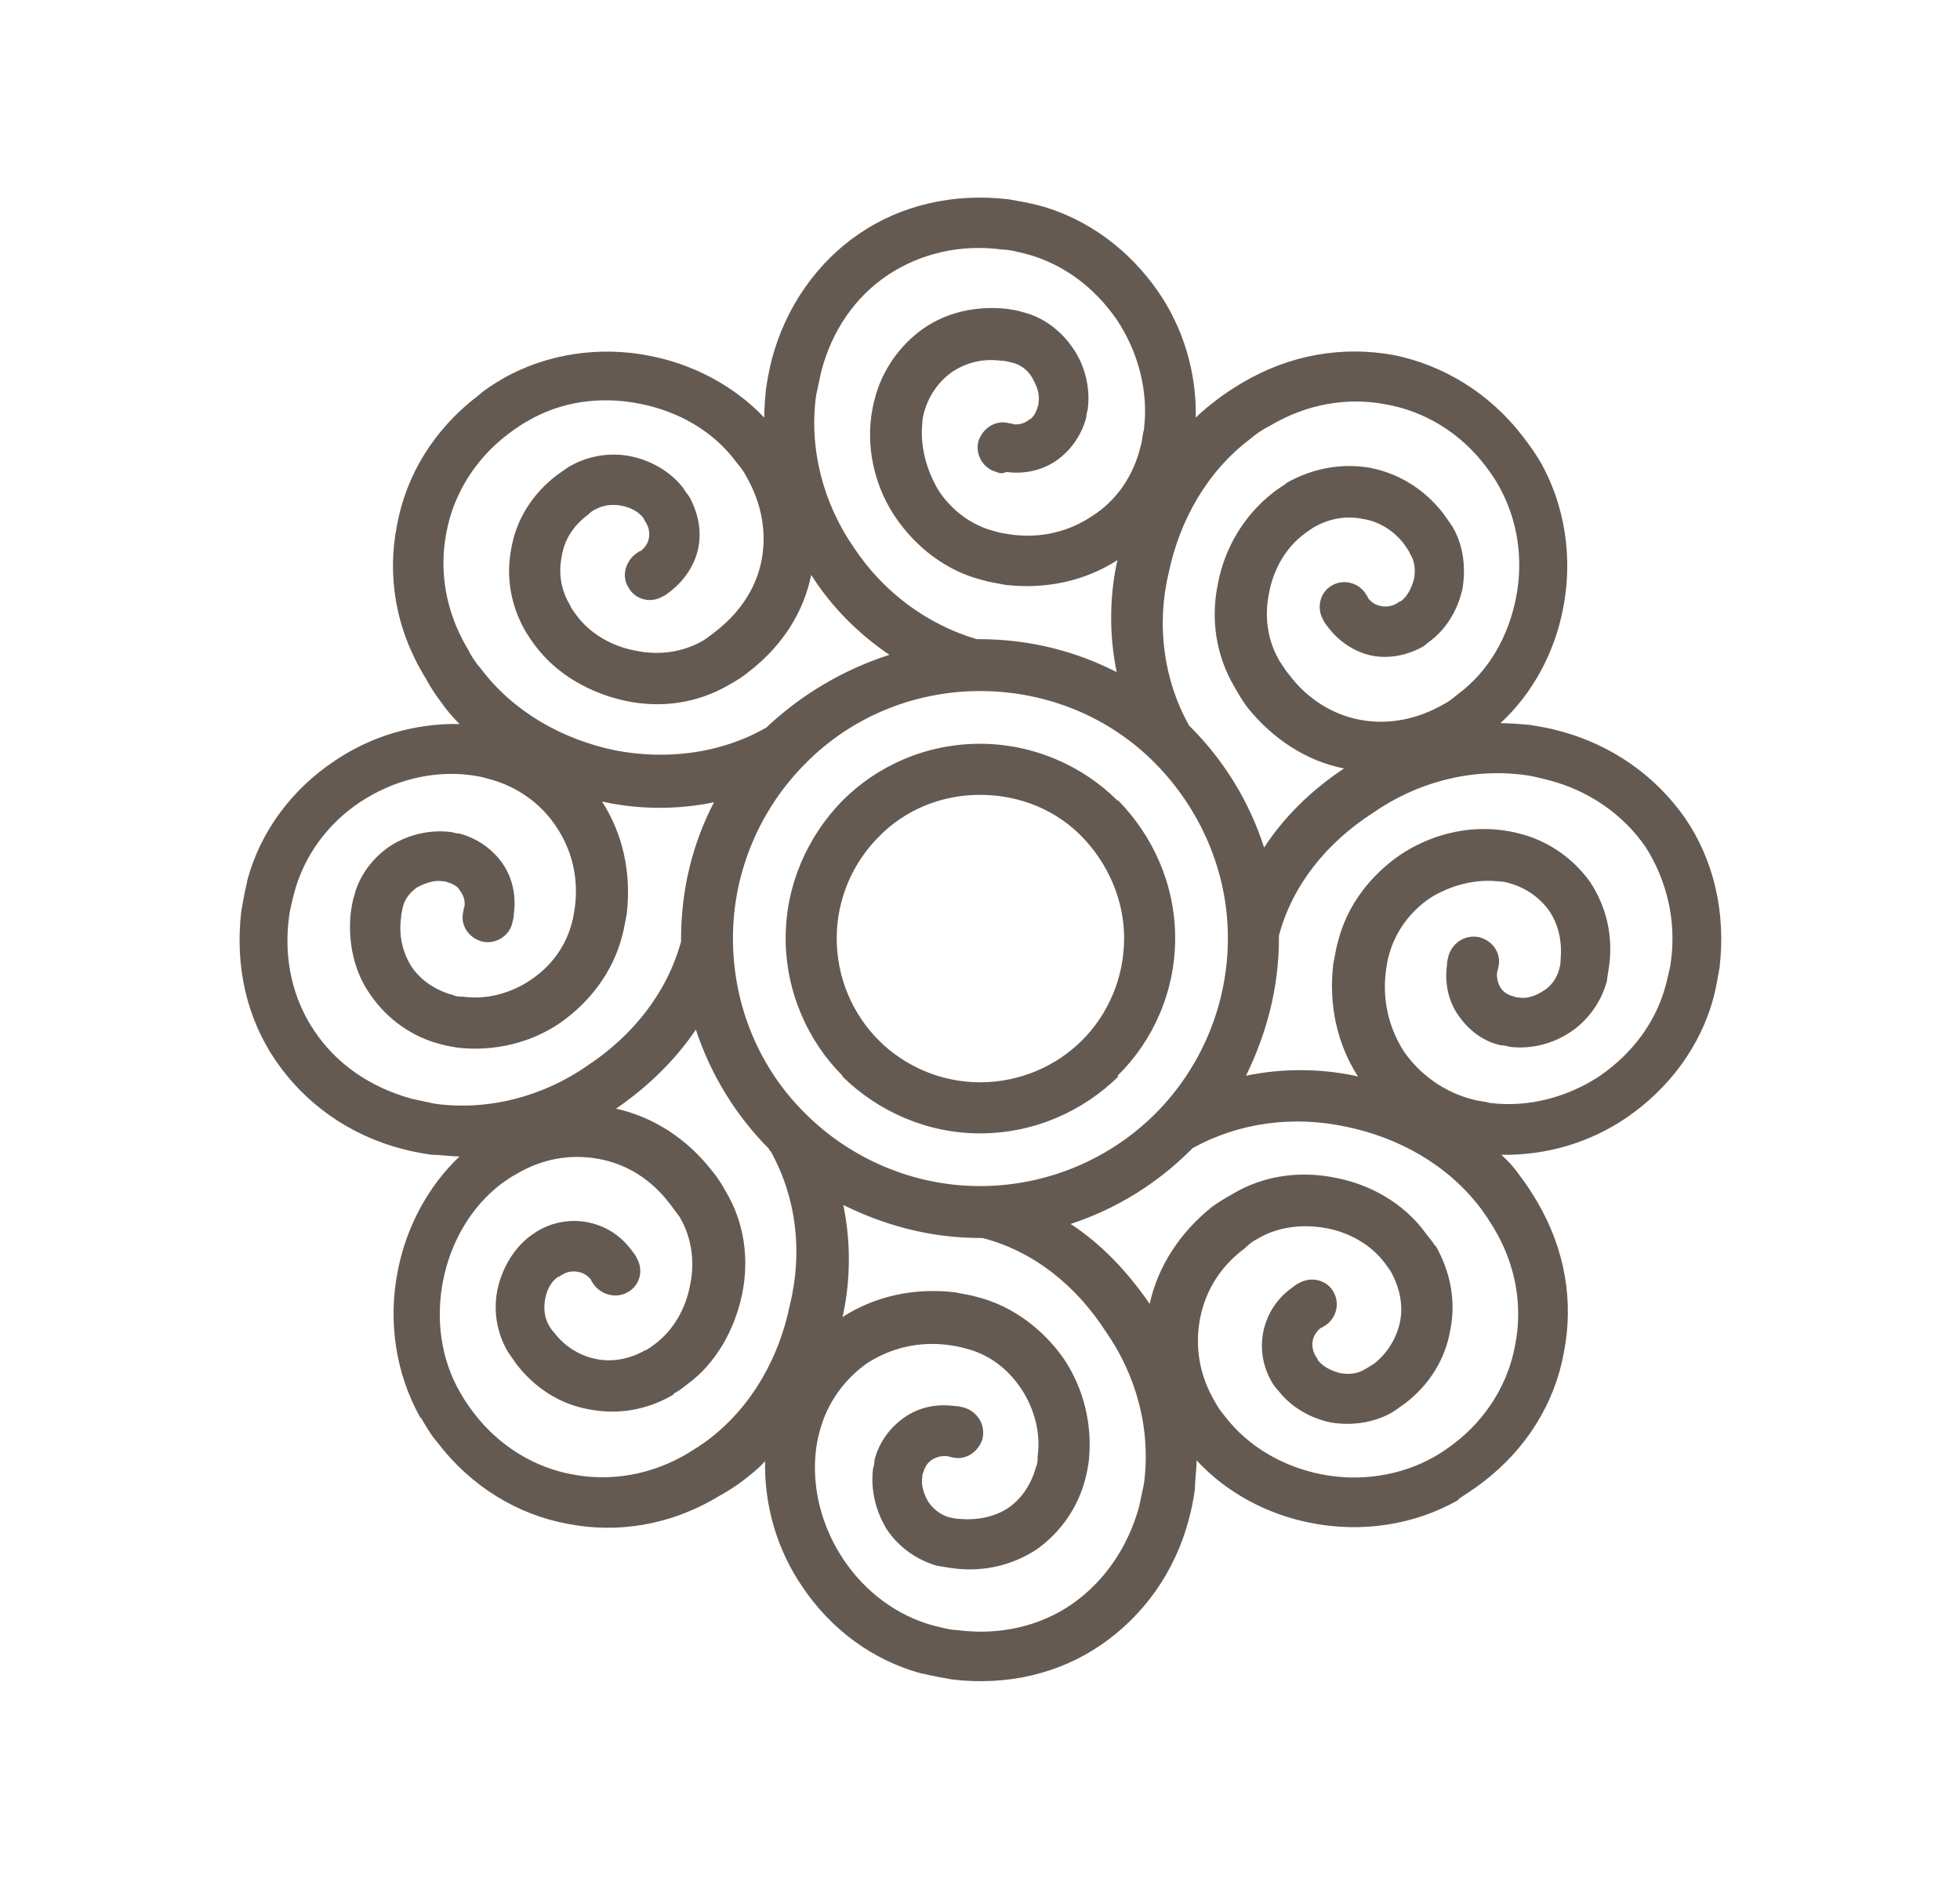 <?xml version="1.0" encoding="UTF-8"?> <svg xmlns="http://www.w3.org/2000/svg" xmlns:xlink="http://www.w3.org/1999/xlink" version="1.1" id="Livello_1" x="0px" y="0px" viewBox="0 0 238 228" style="enable-background:new 0 0 238 228;" xml:space="preserve"> <style type="text/css"> .st0{fill:#FFFFFF;} .st1{fill:#655A51;} </style> <g> <path class="st1" d="M119,90.3c6.5,0,12.5,2.7,16.7,6.9l0,0h0.1c4.2,4.3,6.9,10.2,6.9,16.7s-2.7,12.5-7,16.7l0.1,0.1 c-4.3,4.2-10.2,6.9-16.8,6.9c-6.5,0-12.4-2.7-16.7-6.9v-0.1c-4.2-4.2-6.9-10.2-6.9-16.7s2.7-12.4,6.9-16.7l0,0l0,0 C106.5,93,112.4,90.3,119,90.3L119,90.3z M121,57.3c-1.6-0.4-2.6-2.1-2.2-3.7c0.5-1.6,2.1-2.7,3.8-2.2c0.2,0,0.3,0,0.4,0.1 c0.7,0.1,1.4-0.1,1.9-0.5c0.6-0.3,0.9-0.9,1.1-1.6l0,0c0.1-0.2,0.1-0.3,0.1-0.5c0.2-1-0.2-2.1-0.8-3.1c-0.5-0.9-1.5-1.6-2.5-1.8 c-0.4-0.1-0.8-0.2-1.1-0.2h-0.1c-2.2-0.3-4.2,0.2-5.9,1.3c-1.6,1.1-2.9,2.8-3.5,5l0,0c-0.1,0.4-0.2,0.8-0.2,1.2 c-0.3,2.9,0.5,5.8,2,8.3c1.6,2.4,4,4.2,6.8,4.9c0.6,0.2,1.3,0.3,2,0.4c3.7,0.5,7.1-0.4,9.9-2.3c2.8-1.8,4.9-4.7,5.8-8.4l0,0 c0.2-0.6,0.2-1.3,0.4-2c0.6-4.7-0.7-9.5-3.3-13.4c-2.7-3.9-6.5-6.8-11.1-8l0,0c-0.9-0.2-1.9-0.5-2.8-0.5c-5.1-0.7-10,0.5-13.9,3.1 c-3.9,2.6-6.8,6.7-8.1,11.8l0,0c-0.2,0.9-0.4,1.9-0.6,2.8c-0.9,6.5,0.9,13.2,4.6,18.5c3.5,5.3,8.8,9.3,14.9,11.1h0.3 c6,0,11.6,1.4,16.7,4c-0.9-4.3-0.9-8.9,0-13.2l0.1-0.4c-3.9,2.5-8.6,3.6-13.7,3c-0.9-0.2-1.8-0.3-2.8-0.6 c-4.3-1.1-7.9-3.9-10.4-7.5c-2.4-3.5-3.6-8-3-12.4c0.1-0.6,0.2-1.3,0.4-2l0,0c0.9-3.6,3.1-6.6,5.9-8.6c2.9-2,6.4-2.8,10.2-2.4l0,0 c0.6,0.1,1.3,0.2,1.9,0.4c2.5,0.6,4.7,2.3,6.1,4.4c1.4,2,2.1,4.7,1.8,7.2v0.1c-0.1,0.4-0.2,0.8-0.2,1.1l0,0c-0.6,2.2-1.9,4-3.6,5.2 c-1.7,1.2-3.9,1.7-6.1,1.4C121.8,57.5,121.4,57.5,121,57.3L121,57.3z M108,79.5c-3.7-2.5-6.9-5.7-9.3-9.4l-0.2-0.3 c-0.9,4.5-3.5,8.6-7.5,11.7c-0.7,0.6-1.5,1.1-2.4,1.6c-3.9,2.3-8.3,2.9-12.6,2c-4.2-0.9-8.3-3.1-11-6.7c-0.4-0.5-0.7-1-1.1-1.6l0,0 c-1.9-3.2-2.5-6.8-1.8-10.3c0.6-3.4,2.5-6.5,5.5-8.8l0,0c0.6-0.4,1.1-0.8,1.6-1.1l0,0c2.3-1.3,4.9-1.7,7.4-1.2 c2.4,0.5,4.8,1.8,6.4,3.9c0.2,0.4,0.5,0.7,0.7,1l0,0c1.1,2,1.5,4.2,1.1,6.2c-0.4,2-1.6,3.9-3.4,5.3l0,0c-0.3,0.2-0.6,0.5-0.9,0.6 c-1.5,0.9-3.4,0.4-4.2-1.1c-0.9-1.4-0.3-3.3,1.1-4.2c0.2-0.1,0.2-0.2,0.4-0.2l0,0c0.6-0.5,0.9-1,1-1.6c0.1-0.6,0-1.3-0.4-1.9l0,0 c-0.1-0.2-0.2-0.3-0.2-0.4c-0.6-0.9-1.7-1.4-2.7-1.6c-1.1-0.2-2.2-0.1-3.1,0.4l0,0c-0.5,0.2-0.8,0.5-1,0.7l0,0 c-1.8,1.3-2.9,3.1-3.2,5.1c-0.4,2-0.1,4.1,1.1,6v0.1c0.2,0.3,0.4,0.6,0.7,1c1.7,2.3,4.4,3.8,7.2,4.3c2.8,0.6,5.8,0.2,8.3-1.3 c0.6-0.4,1.1-0.8,1.6-1.2c2.9-2.3,4.8-5.3,5.4-8.6c0.6-3.3,0-6.8-1.9-10.1l0,0c-0.3-0.6-0.7-1.1-1.2-1.7c-2.8-3.8-7.1-6.2-11.8-7.1 c-4.6-0.9-9.4-0.3-13.5,2.1l0,0c-0.9,0.5-1.6,1-2.4,1.6l0,0c-4.1,3.1-6.7,7.5-7.5,12c-0.9,4.6-0.1,9.6,2.6,14.1 c0.4,0.8,0.9,1.6,1.6,2.4c4,5.3,10,8.6,16.3,9.9c6.2,1.2,12.9,0.4,18.4-2.8l0.2-0.2C97.4,84.3,102.4,81.3,108,79.5L108,79.5z M92.8,50.7c0-1.1,0.1-2.3,0.2-3.4c0.2-1.3,0.4-2.4,0.7-3.6l0,0c1.7-6.5,5.6-11.9,10.6-15.3c5.1-3.5,11.5-5,18.2-4.2 c1.1,0.2,2.3,0.4,3.5,0.7l0,0c6.1,1.6,11.2,5.5,14.7,10.6c3,4.4,4.6,9.7,4.5,15.2c0.8-0.8,1.7-1.5,2.6-2.2c0.9-0.7,2-1.4,3-2 c5.9-3.5,12.3-4.5,18.4-3.4c6,1.2,11.7,4.6,15.8,10l0,0c0.7,0.9,1.4,1.9,2,2.9l0,0c3.1,5.4,4,11.9,2.8,17.9 c-1,5.2-3.6,10.2-7.6,13.9c1.2,0,2.3,0.1,3.5,0.2c1.3,0.2,2.4,0.4,3.5,0.7l0,0c6.6,1.7,11.9,5.6,15.4,10.6c3.5,5.1,5,11.5,4.2,18.2 c-0.2,1.1-0.4,2.3-0.7,3.5l0,0c-1.6,6.1-5.5,11.2-10.6,14.7c-4.4,3-9.7,4.6-15.2,4.5c0.9,0.8,1.6,1.6,2.3,2.6c0.7,0.9,1.4,2,2,3 c3.5,5.9,4.5,12.3,3.3,18.4c-1.1,6.1-4.5,11.7-9.9,15.8l0,0c-0.9,0.7-2,1.4-2.9,2v0.1c-5.4,3.1-11.9,4-17.9,2.8 c-5.2-1-10.2-3.6-13.9-7.6c0,1.2-0.2,2.3-0.2,3.5c-0.2,1.3-0.4,2.4-0.7,3.5l0,0c-1.7,6.6-5.6,11.9-10.7,15.4 c-5.1,3.5-11.4,5-18.1,4.2c-1.1-0.2-2.3-0.4-3.5-0.7h-0.1c-6.1-1.6-11.2-5.5-14.6-10.6c-3-4.4-4.6-9.7-4.5-15.2 c-0.8,0.9-1.7,1.6-2.6,2.3c-0.9,0.7-2,1.4-3.1,2c-5.8,3.5-12.3,4.5-18.3,3.3c-6-1.1-11.7-4.5-15.8-9.9l0,0c-0.8-0.9-1.4-2-2-3v0.1 c-3.1-5.4-4-11.9-2.8-17.9c1-5.2,3.6-10.2,7.5-13.9c-1.1,0-2.3-0.2-3.4-0.2c-1.3-0.2-2.4-0.4-3.5-0.7l0,0 c-6.6-1.7-11.9-5.6-15.4-10.7c-3.5-5.1-5-11.4-4.2-18.2c0.2-1.1,0.4-2.3,0.7-3.5v-0.1c1.6-6.1,5.5-11.2,10.6-14.6 c4.4-3,9.7-4.6,15.2-4.5c-0.8-0.8-1.5-1.6-2.2-2.6c-0.7-0.9-1.4-2-2-3.1C48,76.3,47,69.9,48.2,63.8c1.1-6.1,4.5-11.7,9.9-15.8l0,0 c0.9-0.8,1.9-1.4,2.9-2l0,0c5.4-3.1,11.9-4,17.9-2.8C84.1,44.2,89.1,46.8,92.8,50.7L92.8,50.7z M144.4,88.1l0.2,0.2 c4,4,7.1,9,8.9,14.6c2.4-3.7,5.7-6.9,9.4-9.4l0.3-0.2c-4.5-0.9-8.6-3.5-11.8-7.5c-0.5-0.7-1-1.5-1.5-2.4c-2.3-3.9-2.9-8.3-2-12.6 c0.8-4.2,3.1-8.2,6.7-11c0.5-0.4,1-0.7,1.6-1.1h-0.1c3.3-1.9,6.9-2.5,10.3-1.9c3.5,0.7,6.6,2.6,8.9,5.6l0,0 c0.4,0.6,0.8,1.1,1.1,1.6l0,0c1.3,2.2,1.6,4.9,1.2,7.4c-0.5,2.4-1.8,4.8-3.9,6.4c-0.3,0.2-0.6,0.5-0.9,0.7l0,0 c-2,1.1-4.2,1.5-6.2,1.1c-2-0.4-3.9-1.6-5.3-3.4l0,0c-0.2-0.3-0.5-0.6-0.6-0.9c-0.9-1.5-0.4-3.4,1-4.2c1.5-0.9,3.4-0.3,4.2,1.1 c0.1,0.2,0.2,0.2,0.2,0.4l0,0c0.5,0.6,1,0.9,1.7,1c0.6,0.1,1.3,0,1.9-0.4l0,0c0.2-0.1,0.2-0.2,0.4-0.2c0.8-0.6,1.3-1.6,1.6-2.7 c0.2-1.1,0.1-2.2-0.5-3.1l0,0c-0.2-0.5-0.5-0.8-0.6-1l0,0c-1.3-1.8-3.2-2.9-5.1-3.2c-2-0.4-4.1-0.1-6.1,1.1l0,0 c-0.3,0.2-0.6,0.4-1,0.7c-2.3,1.7-3.8,4.4-4.3,7.2c-0.6,2.8-0.2,5.8,1.3,8.3c0.4,0.6,0.7,1.1,1.2,1.7c2.2,2.9,5.3,4.8,8.6,5.4 c3.3,0.6,6.8,0,10.1-1.9l0,0c0.6-0.3,1.1-0.7,1.7-1.2c3.8-2.8,6.2-7.1,7.1-11.8c0.9-4.6,0.2-9.4-2.1-13.5l0,0 c-0.5-0.9-1-1.6-1.6-2.4l0,0c-3.1-4.1-7.5-6.7-12.1-7.5c-4.6-0.9-9.6-0.1-14.1,2.6c-0.8,0.4-1.6,0.9-2.4,1.6 c-5.3,4-8.6,10-9.9,16.3C140.4,75.9,141.3,82.6,144.4,88.1L144.4,88.1z M155.3,113.6v0.3c0,6-1.5,11.6-4,16.7 c4.3-0.9,8.9-0.9,13.2,0l0.4,0.1c-2.5-3.9-3.6-8.6-3-13.7c0.2-0.9,0.3-1.8,0.6-2.8c1.1-4.3,3.9-7.9,7.5-10.4c3.6-2.4,8-3.6,12.5-3 c0.6,0.1,1.3,0.2,2,0.4l0,0c3.6,0.9,6.6,3.1,8.6,5.9c1.9,2.9,2.8,6.4,2.3,10.1l0,0c-0.1,0.7-0.2,1.3-0.3,2 c-0.7,2.5-2.3,4.7-4.4,6.1c-2.1,1.4-4.7,2.1-7.3,1.8l0,0c-0.4-0.1-0.8-0.2-1.2-0.2l0,0c-2.2-0.5-3.9-1.9-5.1-3.6 c-1.2-1.7-1.7-3.9-1.4-6.1c0-0.4,0.1-0.8,0.2-1.2c0.5-1.6,2.1-2.6,3.8-2.2c1.7,0.5,2.7,2.1,2.2,3.8c0,0.2-0.1,0.3-0.1,0.4 c-0.1,0.7,0.1,1.4,0.4,1.9c0.4,0.6,0.9,0.9,1.7,1.1l0,0c0.2,0.1,0.3,0.1,0.5,0.1c1,0.2,2.1-0.2,3-0.8c0.9-0.5,1.6-1.5,1.9-2.5 c0.1-0.4,0.2-0.8,0.2-1.1v-0.1c0.2-2.2-0.2-4.2-1.3-5.9c-1.1-1.6-2.8-2.9-5-3.5l0,0c-0.4-0.1-0.8-0.2-1.3-0.2 c-2.8-0.3-5.8,0.5-8.2,2c-2.4,1.6-4.2,4-5,6.8c-0.2,0.6-0.3,1.3-0.4,2c-0.5,3.7,0.4,7.1,2.2,9.9c1.9,2.7,4.8,4.9,8.4,5.8l0,0 c0.7,0.2,1.3,0.2,2,0.4c4.7,0.6,9.5-0.7,13.4-3.3c3.9-2.7,6.8-6.5,8-11.1l0,0c0.2-0.9,0.5-1.9,0.6-2.8c0.7-5.1-0.6-10-3.1-13.9 c-2.7-3.9-6.8-6.8-11.8-8.1l0,0c-0.9-0.2-1.9-0.5-2.8-0.6c-6.6-0.9-13.2,0.9-18.5,4.6C161.1,102.3,156.9,107.5,155.3,113.6 L155.3,113.6z M144.8,139.4l-0.2,0.2v0.1h-0.1c-4,4-9,7.1-14.5,8.9c3.7,2.4,6.8,5.7,9.4,9.4l0.2,0.3c1-4.5,3.6-8.6,7.6-11.8 c0.7-0.5,1.5-1,2.4-1.5c3.8-2.3,8.3-2.9,12.6-2c4.2,0.8,8.3,3.1,10.9,6.7c0.4,0.5,0.8,1,1.2,1.6v-0.1c1.9,3.3,2.5,6.9,1.8,10.3 c-0.6,3.5-2.5,6.6-5.5,8.9l0,0c-0.6,0.4-1.1,0.8-1.6,1.1l0,0c-2.3,1.3-5,1.6-7.4,1.2c-2.4-0.5-4.8-1.8-6.4-3.9 c-0.3-0.3-0.5-0.6-0.7-0.9l0,0c-1.2-2-1.5-4.2-1.1-6.2c0.4-2,1.5-3.9,3.4-5.3l0,0c0.3-0.2,0.6-0.5,0.9-0.6c1.5-0.9,3.4-0.4,4.2,1 c0.9,1.5,0.3,3.4-1.1,4.2c-0.2,0.1-0.2,0.2-0.4,0.2l0,0c-0.6,0.5-0.9,1-1,1.6c-0.1,0.6,0,1.3,0.4,1.9l0,0c0.1,0.2,0.2,0.2,0.2,0.4 c0.6,0.8,1.6,1.3,2.7,1.6c1.1,0.2,2.2,0.1,3.1-0.5l0,0c0.4-0.2,0.8-0.5,1-0.6l0,0c1.7-1.3,2.8-3.2,3.2-5.1c0.4-2,0-4.1-1.1-6.1l0,0 c-0.2-0.3-0.4-0.6-0.7-1c-1.7-2.3-4.4-3.8-7.2-4.3c-2.8-0.5-5.8-0.2-8.3,1.3c-0.6,0.3-1.1,0.7-1.6,1.2c-3,2.2-4.8,5.3-5.4,8.6 c-0.6,3.3-0.1,6.8,1.9,10.1l0,0c0.3,0.6,0.7,1.1,1.1,1.6c2.9,3.8,7.2,6.2,11.8,7.1c4.6,0.9,9.5,0.2,13.6-2.1l0,0 c0.9-0.5,1.6-1,2.4-1.6l0,0c4.1-3.1,6.7-7.5,7.5-12.1c0.9-4.6,0.1-9.6-2.6-14.1c-0.5-0.8-1-1.6-1.6-2.4c-4-5.3-10-8.6-16.3-9.9 C157,135.4,150.4,136.3,144.8,139.4L144.8,139.4z M119.3,150.3H119c-6,0-11.5-1.5-16.6-4c0.9,4.3,0.9,8.9,0,13.2l-0.1,0.4 c3.9-2.5,8.6-3.6,13.7-3c0.9,0.2,1.8,0.3,2.8,0.6c4.2,1.1,7.9,3.9,10.4,7.5c2.4,3.6,3.5,8,3,12.5c-0.1,0.6-0.2,1.3-0.4,2l0,0 c-0.9,3.6-3.1,6.6-5.9,8.6c-2.9,1.9-6.4,2.8-10.2,2.3l0,0c-0.6-0.1-1.3-0.2-1.9-0.3c-2.5-0.7-4.7-2.3-6.1-4.4 c-1.3-2.1-2-4.7-1.7-7.3l0,0c0.1-0.4,0.2-0.8,0.2-1.2l0,0c0.6-2.2,1.9-3.9,3.6-5.1c1.7-1.2,3.8-1.7,6.1-1.4c0.4,0,0.8,0.1,1.2,0.2 c1.6,0.5,2.6,2.1,2.2,3.8c-0.5,1.6-2.1,2.7-3.8,2.2c-0.2,0-0.3-0.1-0.4-0.1c-0.7-0.1-1.4,0.1-1.9,0.4c-0.6,0.4-0.9,0.9-1.1,1.6l0,0 c-0.1,0.2-0.1,0.3-0.1,0.5c-0.2,1,0.2,2.1,0.7,3c0.6,0.9,1.5,1.6,2.5,1.9c0.5,0.1,0.9,0.2,1.2,0.2l0,0c2.2,0.2,4.3-0.2,6-1.3 c1.6-1.1,2.8-2.8,3.4-5l0,0c0.2-0.4,0.2-0.8,0.2-1.3c0.4-2.8-0.4-5.8-2-8.2c-1.6-2.4-3.9-4.2-6.8-4.9c-0.7-0.2-1.3-0.3-2-0.4 c-3.7-0.5-7.1,0.4-9.9,2.2c-2.7,1.9-4.9,4.8-5.8,8.4l0,0c-0.2,0.7-0.3,1.3-0.4,2c-0.6,4.7,0.7,9.5,3.3,13.4 c2.6,3.9,6.5,6.9,11.1,8.1l0,0c0.9,0.2,1.9,0.5,2.7,0.5c5.2,0.7,10.1-0.5,13.9-3.1c3.9-2.7,6.8-6.8,8.2-11.8l0,0 c0.2-0.9,0.4-1.9,0.6-2.8c0.9-6.6-0.9-13.2-4.6-18.5C130.7,156.1,125.5,151.9,119.3,150.3L119.3,150.3z M93.6,139.8l-0.2-0.2l0,0 v-0.1c-4-4-7.1-9-8.9-14.5c-2.5,3.7-5.7,6.8-9.4,9.4l-0.3,0.2c4.5,1,8.6,3.6,11.7,7.6c0.6,0.7,1.1,1.5,1.6,2.4 c2.3,3.8,2.9,8.3,2,12.6c-0.9,4.2-3.1,8.3-6.7,10.9c-0.5,0.4-1,0.8-1.6,1.1v0.1c-3.2,1.9-6.8,2.5-10.3,1.8 c-3.4-0.6-6.5-2.5-8.8-5.5l0,0c-0.4-0.6-0.8-1.1-1.1-1.6l0,0c-1.3-2.3-1.7-4.9-1.2-7.4c0.5-2.4,1.8-4.8,3.8-6.4 c0.4-0.3,0.7-0.5,1-0.7l0,0c2-1.2,4.2-1.5,6.2-1.1c2,0.4,3.9,1.5,5.3,3.4l0,0c0.2,0.3,0.5,0.6,0.6,0.9c0.9,1.5,0.4,3.4-1.1,4.2 c-1.4,0.8-3.3,0.3-4.2-1.1c-0.1-0.2-0.2-0.2-0.2-0.4l0,0c-0.5-0.6-1-0.9-1.7-1c-0.6-0.1-1.3,0-1.9,0.4l0,0 c-0.2,0.1-0.2,0.2-0.4,0.2c-0.9,0.6-1.4,1.6-1.6,2.7c-0.2,1.1-0.1,2.2,0.4,3.1l0,0c0.2,0.4,0.5,0.8,0.7,1l0,0 c1.3,1.7,3.1,2.8,5.1,3.2c2,0.4,4.1,0,6-1.1h0.1c0.3-0.2,0.6-0.4,1-0.7c2.3-1.7,3.8-4.4,4.3-7.2c0.6-2.8,0.2-5.8-1.3-8.3 c-0.4-0.5-0.8-1.1-1.2-1.6c-2.3-3-5.3-4.8-8.6-5.4c-3.3-0.6-6.8-0.1-10.1,1.9l0,0c-0.6,0.3-1.1,0.7-1.7,1.1 c-3.8,2.9-6.2,7.2-7.1,11.8c-0.9,4.6-0.3,9.5,2.1,13.6l0,0c0.5,0.9,1,1.6,1.6,2.4l0,0c3.1,4.1,7.5,6.7,12,7.5 c4.6,0.9,9.6,0.1,14.1-2.6c0.8-0.5,1.6-1,2.4-1.6c5.3-4,8.6-10,9.9-16.3C97.5,152,96.7,145.4,93.6,139.8L93.6,139.8z M82.7,114.3 V114c0-6,1.4-11.6,4-16.6c-4.3,0.9-8.9,0.9-13.2,0l-0.4-0.1c2.5,3.9,3.6,8.6,3,13.7c-0.2,0.9-0.3,1.8-0.6,2.8 c-1.1,4.2-3.9,7.9-7.5,10.4c-3.5,2.4-8,3.5-12.4,3c-0.6-0.1-1.3-0.2-2-0.4l0,0c-3.6-0.9-6.6-3.1-8.6-6c-2-2.8-2.8-6.4-2.4-10.1l0,0 c0.1-0.6,0.2-1.3,0.4-1.9c0.6-2.5,2.3-4.7,4.4-6.1c2-1.3,4.7-2,7.2-1.7h0.1c0.4,0.1,0.8,0.2,1.1,0.2l0,0c2.2,0.6,4,1.9,5.2,3.6 c1.2,1.7,1.7,3.9,1.4,6.1c0,0.4-0.1,0.8-0.2,1.2c-0.4,1.6-2.1,2.6-3.7,2.2c-1.7-0.5-2.7-2.1-2.2-3.8c0-0.2,0-0.3,0.1-0.4 c0.1-0.7-0.1-1.4-0.5-1.9c-0.3-0.6-0.9-0.9-1.6-1.1l0,0c-0.2-0.1-0.3-0.1-0.5-0.1c-1-0.2-2.1,0.2-3.1,0.7c-0.9,0.6-1.6,1.5-1.8,2.5 c-0.1,0.5-0.2,0.9-0.2,1.2l0,0c-0.3,2.2,0.2,4.3,1.3,6c1.1,1.6,2.8,2.8,5,3.4l0,0c0.4,0.2,0.8,0.2,1.2,0.2c2.9,0.4,5.8-0.4,8.2-2 c2.4-1.6,4.2-3.9,5-6.8c0.2-0.7,0.3-1.3,0.4-2c0.5-3.7-0.4-7.1-2.3-9.9c-1.8-2.7-4.7-4.9-8.4-5.8l0,0c-0.6-0.2-1.3-0.3-2-0.4 c-4.7-0.6-9.5,0.7-13.4,3.3c-3.9,2.6-6.8,6.5-8,11.1l0,0c-0.2,0.9-0.5,1.9-0.6,2.8c-0.7,5.2,0.5,10.1,3.1,13.9 c2.6,3.9,6.7,6.8,11.8,8.2l0,0c0.9,0.2,1.9,0.4,2.8,0.6c6.5,0.9,13.2-0.9,18.5-4.6C76.9,125.7,81,120.5,82.7,114.3L82.7,114.3z M140.3,92.7c-5.4-5.5-13-8.8-21.3-8.8c-8.2,0-15.8,3.3-21.2,8.8c-5.4,5.4-8.8,13-8.8,21.2c0,8.3,3.3,15.9,8.8,21.3l0,0 c5.4,5.4,13,8.8,21.2,8.8c8.3,0,15.9-3.4,21.3-8.8l0,0c5.4-5.4,8.8-13,8.8-21.3C149.1,105.7,145.7,98.2,140.3,92.7L140.3,92.7z M131.4,101.6c-3.1-3.2-7.5-5.1-12.4-5.1c-4.8,0-9.2,1.9-12.3,5.1l0,0c-3.1,3.1-5.1,7.5-5.1,12.3c0,4.9,2,9.3,5.1,12.4l0,0 c3.1,3.1,7.5,5.1,12.3,5.1c4.9,0,9.3-2,12.4-5.1l0,0c3.1-3.1,5.1-7.5,5.1-12.4C136.5,109.2,134.5,104.8,131.4,101.6L131.4,101.6z"></path> </g> </svg> 